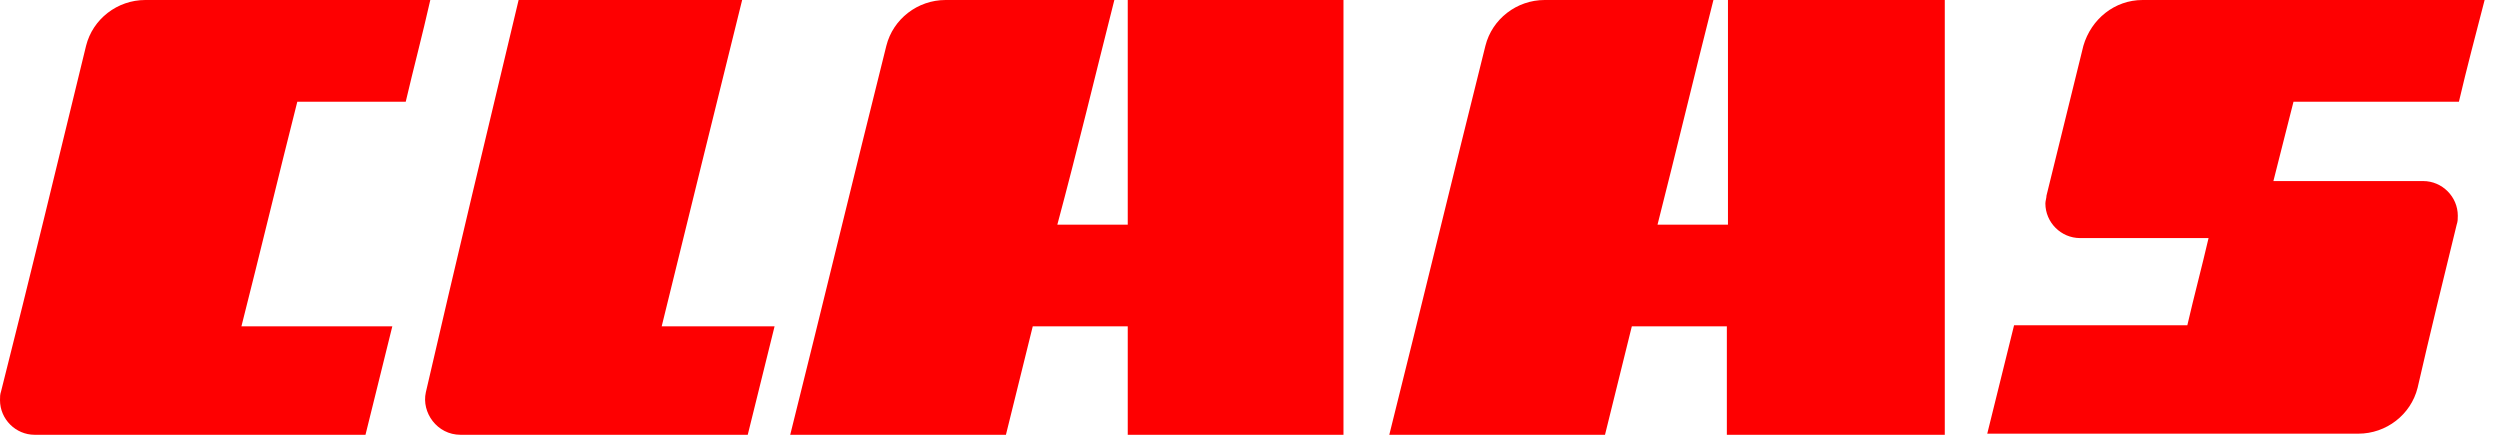 <svg width="92" height="16" viewBox="0 0 92 16" fill="none" xmlns="http://www.w3.org/2000/svg">
<path id="Vector" fill-rule="evenodd" clip-rule="evenodd" d="M0.041 14.396C-3.98386e-08 14.519 0 14.601 0 14.725C0 15.424 0.576 16 1.275 16C5.306 16 9.378 16 13.45 16C13.779 14.684 14.108 13.326 14.437 12.01C12.586 12.01 10.735 12.01 8.884 12.01C9.584 9.255 10.242 6.499 10.941 3.743C12.257 3.743 13.573 3.743 14.931 3.743C15.219 2.509 15.548 1.275 15.835 0C12.339 0 8.843 0 5.347 0C4.319 0 3.414 0.699 3.167 1.686C2.139 5.923 1.111 10.159 0.041 14.396ZM15.671 14.437C16.782 9.625 17.933 4.812 19.085 0C21.841 0 24.555 0 27.311 0C26.324 3.99 25.337 7.979 24.35 12.01C25.748 12.01 27.146 12.01 28.504 12.01C28.175 13.326 27.846 14.684 27.517 16C23.979 16 20.442 16 16.946 16C16.082 16 15.506 15.177 15.671 14.437ZM41.008 0C38.951 0 36.853 0 34.797 0C33.769 0 32.864 0.699 32.617 1.686C31.424 6.458 30.273 11.229 29.08 16C31.712 16 34.386 16 37.018 16C37.347 14.684 37.676 13.326 38.005 12.01C39.157 12.01 40.35 12.01 41.501 12.01C41.501 13.326 41.501 14.684 41.501 16C44.134 16 46.807 16 49.44 16C49.44 10.694 49.44 5.347 49.44 0C46.807 0 44.134 0 41.501 0C41.501 2.756 41.501 5.512 41.501 8.267C40.638 8.267 39.774 8.267 38.91 8.267C39.65 5.512 40.309 2.756 41.008 0ZM63.548 16C63.548 14.684 63.548 13.326 63.548 12.01C62.396 12.01 61.203 12.01 60.051 12.01C59.722 13.326 59.393 14.684 59.064 16C56.432 16 53.758 16 51.126 16C52.319 11.229 53.47 6.458 54.663 1.686C54.91 0.699 55.815 0 56.843 0C58.9 0 60.997 0 63.054 0C62.355 2.756 61.697 5.512 60.997 8.267C61.861 8.267 62.725 8.267 63.589 8.267C63.589 5.512 63.589 2.756 63.589 0C66.262 0 68.895 0 71.568 0C71.568 5.347 71.568 10.653 71.568 16C68.853 16 66.221 16 63.548 16ZM90.406 8.267C90.447 8.144 90.447 8.062 90.447 7.938C90.447 7.239 89.871 6.663 89.172 6.663C87.321 6.663 85.47 6.663 83.661 6.663C83.907 5.676 84.154 4.73 84.401 3.743C86.416 3.743 88.473 3.743 90.488 3.743C90.776 2.509 91.105 1.275 91.434 0C87.239 0 83.044 0 78.848 0C77.82 0 76.956 0.699 76.668 1.686C76.216 3.537 75.763 5.347 75.311 7.198C75.311 7.28 75.27 7.404 75.27 7.486C75.27 8.185 75.846 8.761 76.545 8.761C78.108 8.761 79.712 8.761 81.275 8.761C81.028 9.83 80.74 10.9 80.494 11.969C78.355 11.969 76.257 11.969 74.118 11.969C73.789 13.285 73.46 14.643 73.131 15.959C77.697 15.959 82.221 15.959 86.787 15.959C87.815 15.959 88.72 15.26 88.967 14.273C89.419 12.298 89.913 10.283 90.406 8.267Z" fill="#FE0001"/>
</svg>
